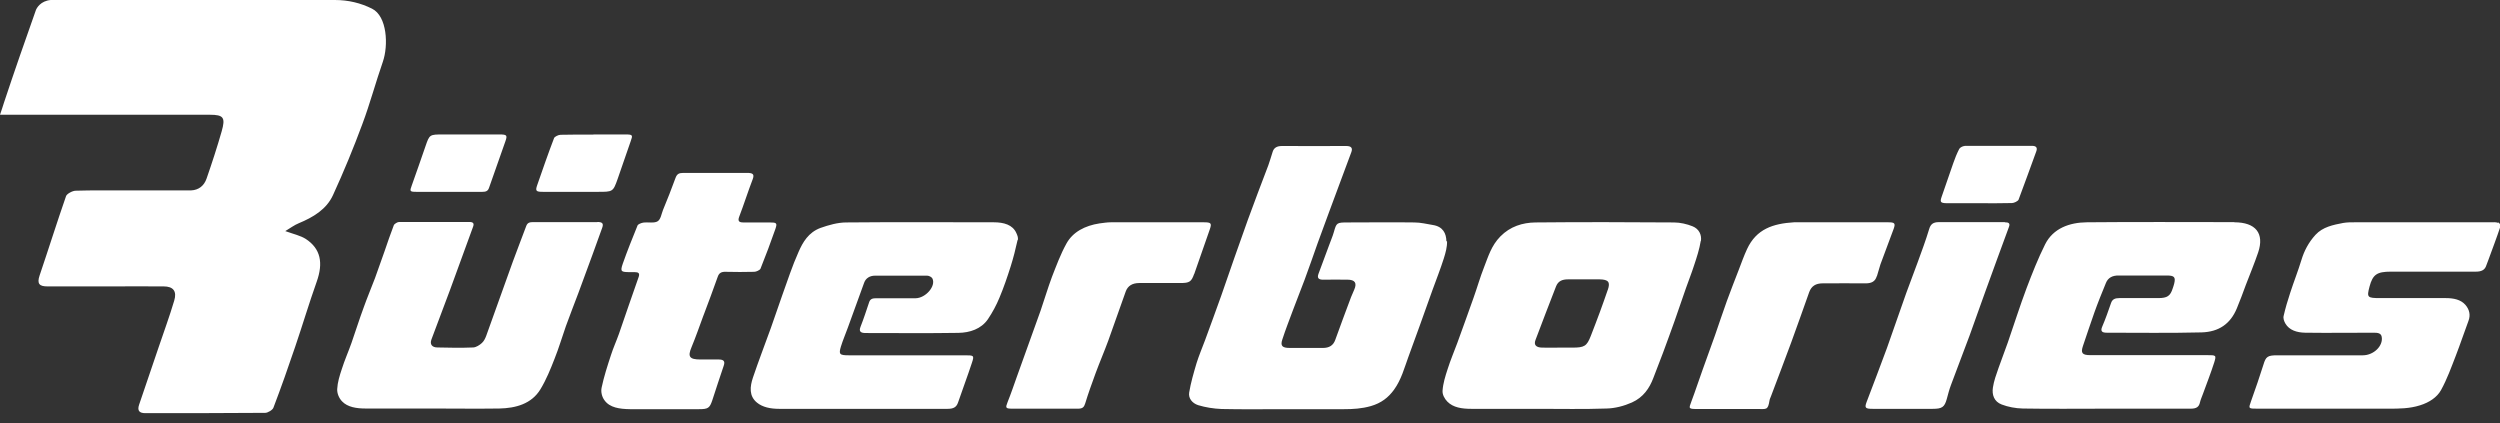 <svg width="189" height="32" viewBox="0 0 189 32" fill="none" xmlns="http://www.w3.org/2000/svg">
<rect x="0" y="0" width="189" height="32" fill="#333333" stroke="none"/>
<g clip-path="url(#clip0_67_613)">
<path d="M44.866 10.165C45.678 10.165 46.49 10.165 47.289 10.165C47.847 10.165 47.847 10.214 47.677 10.687C47.338 11.632 47.035 12.577 46.696 13.522C46.344 14.515 46.332 14.503 45.169 14.503C43.8 14.503 42.419 14.503 41.05 14.503C40.529 14.503 40.456 14.443 40.613 13.994C41.025 12.807 41.437 11.619 41.886 10.444C41.922 10.335 42.213 10.19 42.382 10.19C43.206 10.165 44.03 10.178 44.854 10.178M33.501 10.165C32.483 10.165 32.471 10.165 32.168 11.05C31.817 12.043 31.49 13.037 31.126 14.03C30.969 14.455 30.969 14.503 31.478 14.503C32.302 14.503 33.126 14.503 33.95 14.503C34.773 14.503 35.634 14.503 36.47 14.503C36.712 14.503 36.882 14.455 36.966 14.212C37.378 13.037 37.79 11.874 38.202 10.699C38.372 10.226 38.323 10.165 37.766 10.165C36.349 10.165 34.931 10.165 33.513 10.165M188.83 16.841C188.685 16.781 188.479 16.805 188.297 16.805C184.868 16.805 181.452 16.805 178.023 16.805C177.732 16.805 177.441 16.805 177.15 16.854C176.387 16.999 175.599 17.157 175.054 17.75C174.521 18.332 174.194 18.974 173.988 19.652C173.734 20.488 173.406 21.312 173.14 22.136C172.946 22.718 172.776 23.299 172.643 23.881C172.595 24.075 172.68 24.293 172.776 24.462C173.067 24.959 173.637 25.141 174.267 25.153C175.987 25.177 177.72 25.153 179.452 25.153C179.743 25.153 180.01 25.177 180.058 25.468C180.179 26.147 179.452 26.861 178.629 26.861C176.472 26.861 174.315 26.861 172.159 26.861C171.432 26.861 171.298 26.959 171.117 27.564C170.826 28.485 170.511 29.406 170.184 30.315C169.978 30.896 169.965 30.896 170.668 30.896C172.486 30.896 174.303 30.896 176.12 30.896C177.599 30.896 179.089 30.896 180.567 30.896C181.367 30.896 182.154 30.896 182.954 30.642C183.657 30.424 184.238 30.036 184.541 29.491C185.002 28.655 185.317 27.77 185.656 26.898C185.995 26.026 186.286 25.141 186.613 24.269C186.795 23.796 186.674 23.384 186.383 23.045C186.032 22.645 185.486 22.536 184.893 22.536C183.245 22.536 181.585 22.536 179.937 22.536C178.968 22.536 178.919 22.488 179.137 21.664C179.38 20.755 179.695 20.537 180.749 20.537C182.893 20.537 185.026 20.537 187.17 20.537C187.594 20.537 187.861 20.416 187.97 20.052C188.006 19.931 188.067 19.822 188.103 19.701C188.418 18.841 188.746 17.98 189.036 17.108C189.061 17.023 188.964 16.854 188.867 16.817M148.52 11.038C148.387 11.038 148.169 11.159 148.12 11.256C147.938 11.607 147.793 11.971 147.672 12.322C147.369 13.17 147.09 14.03 146.787 14.879C146.654 15.266 146.69 15.351 147.163 15.363C147.987 15.363 148.811 15.363 149.635 15.363C150.458 15.363 151.282 15.375 152.106 15.351C152.264 15.351 152.555 15.206 152.603 15.097C153.063 13.885 153.488 12.674 153.936 11.462C154.045 11.183 153.96 11.026 153.621 11.026C151.925 11.026 150.228 11.026 148.532 11.026M45.157 16.793C43.545 16.793 41.946 16.793 40.347 16.793C40.105 16.793 39.898 16.793 39.789 17.072C39.462 17.968 39.099 18.865 38.772 19.774C38.093 21.64 37.439 23.517 36.76 25.383C36.688 25.577 36.591 25.783 36.433 25.929C36.264 26.086 35.997 26.256 35.779 26.268C34.87 26.304 33.974 26.292 33.077 26.268C32.653 26.268 32.483 26.026 32.617 25.662C33.077 24.414 33.562 23.166 34.022 21.918C34.604 20.331 35.173 18.756 35.755 17.169C35.852 16.926 35.815 16.781 35.488 16.781C33.719 16.781 31.95 16.781 30.169 16.781C30.048 16.781 29.806 16.926 29.769 17.035C29.515 17.69 29.297 18.344 29.067 19.01C28.824 19.677 28.594 20.355 28.352 21.021C28.073 21.761 27.758 22.5 27.492 23.251C27.164 24.135 26.886 25.032 26.571 25.929C26.34 26.583 26.05 27.237 25.844 27.891C25.674 28.4 25.517 28.909 25.492 29.418C25.48 29.745 25.626 30.096 25.856 30.339C26.28 30.787 26.959 30.884 27.661 30.884C29.345 30.884 31.029 30.884 32.702 30.884C34.386 30.884 36.058 30.908 37.742 30.884C38.99 30.86 40.189 30.533 40.856 29.43C41.304 28.691 41.619 27.904 41.922 27.128C42.249 26.316 42.491 25.48 42.782 24.656C43.085 23.82 43.412 22.984 43.727 22.148C44.091 21.167 44.442 20.186 44.806 19.216C45.048 18.55 45.29 17.871 45.532 17.205C45.642 16.89 45.532 16.781 45.157 16.781M151.573 16.793C150.737 16.793 149.889 16.793 149.053 16.793C148.217 16.793 147.405 16.793 146.581 16.793C146.145 16.793 145.951 16.951 145.842 17.326C145.588 18.174 145.273 19.01 144.97 19.846C144.691 20.622 144.388 21.385 144.11 22.16C143.613 23.542 143.152 24.923 142.656 26.304C142.159 27.673 141.626 29.03 141.117 30.387C140.947 30.836 141.02 30.908 141.577 30.908C143.092 30.908 144.606 30.908 146.109 30.908C146.824 30.908 147.005 30.775 147.175 30.169C147.272 29.818 147.357 29.466 147.49 29.115C147.95 27.855 148.447 26.607 148.908 25.347C149.307 24.257 149.683 23.154 150.083 22.064C150.677 20.428 151.27 18.792 151.876 17.157C151.985 16.878 151.852 16.805 151.561 16.805M141.892 20.888C141.977 20.585 142.062 20.295 142.159 19.992C142.486 19.095 142.837 18.186 143.165 17.29C143.31 16.878 143.237 16.805 142.74 16.805C141.553 16.805 140.354 16.805 139.166 16.805H135.677C135.677 16.805 135.64 16.805 135.628 16.805C134.041 16.902 132.781 17.314 132.078 18.828C131.836 19.349 131.654 19.87 131.448 20.404C131.145 21.179 130.842 21.967 130.552 22.754C130.237 23.614 129.958 24.487 129.655 25.347C129.352 26.207 129.025 27.08 128.722 27.94C128.431 28.739 128.177 29.539 127.874 30.339C127.656 30.908 127.644 30.92 128.346 30.92C129.849 30.92 131.339 30.92 132.842 30.92C133.544 30.92 133.653 31.029 133.775 30.278C133.787 30.169 133.847 30.072 133.884 29.963C134.392 28.606 134.913 27.261 135.41 25.904C135.883 24.632 136.319 23.348 136.779 22.076C136.949 21.627 137.264 21.421 137.797 21.421C138.888 21.421 139.966 21.409 141.056 21.421C141.505 21.421 141.771 21.264 141.88 20.888M168.923 16.793C165.204 16.793 161.496 16.769 157.777 16.805C156.444 16.817 155.22 17.265 154.614 18.465C154.069 19.555 153.633 20.67 153.209 21.785C152.7 23.142 152.264 24.523 151.791 25.892C151.573 26.534 151.307 27.177 151.089 27.819C150.919 28.303 150.737 28.8 150.664 29.297C150.58 29.842 150.749 30.363 151.331 30.581C151.803 30.763 152.373 30.872 152.918 30.884C154.99 30.92 157.074 30.896 159.146 30.896C161.218 30.896 163.459 30.896 165.616 30.896C166.052 30.896 166.246 30.763 166.319 30.412C166.367 30.206 166.464 30 166.537 29.794C166.827 28.994 167.142 28.194 167.397 27.395C167.566 26.849 167.53 26.849 166.876 26.849C163.932 26.849 160.975 26.849 158.031 26.849C157.401 26.849 157.292 26.68 157.474 26.147C157.765 25.311 158.031 24.462 158.334 23.627C158.601 22.875 158.903 22.136 159.206 21.397C159.364 20.997 159.703 20.816 160.188 20.828C161.399 20.828 162.599 20.828 163.81 20.828C164.38 20.828 164.489 20.949 164.368 21.446C164.344 21.567 164.295 21.676 164.259 21.797C164.077 22.378 163.847 22.536 163.156 22.536C162.175 22.536 161.193 22.536 160.224 22.536C159.897 22.536 159.691 22.621 159.594 22.912C159.388 23.505 159.182 24.099 158.928 24.693C158.77 25.056 158.928 25.153 159.279 25.153C161.666 25.153 164.041 25.189 166.44 25.129C167.736 25.093 168.621 24.487 169.105 23.311C169.348 22.73 169.566 22.136 169.784 21.543C170.099 20.719 170.438 19.907 170.717 19.083C171.201 17.641 170.535 16.805 168.911 16.805M121.549 21.918C121.755 21.324 121.598 21.131 120.931 21.119C120.144 21.119 119.344 21.119 118.544 21.119C118.096 21.119 117.793 21.252 117.636 21.652C117.115 22.997 116.594 24.341 116.085 25.698C115.94 26.074 116.121 26.268 116.582 26.28C117.018 26.292 117.466 26.28 117.914 26.28C118.229 26.28 118.557 26.28 118.872 26.28C119.78 26.28 119.962 26.171 120.265 25.395C120.507 24.79 120.725 24.184 120.956 23.578C121.162 23.021 121.355 22.463 121.549 21.906M128.577 18.211C128.48 18.828 128.274 19.459 128.068 20.076C127.886 20.646 127.656 21.215 127.462 21.773C127.171 22.597 126.893 23.421 126.602 24.257C126.323 25.056 126.02 25.856 125.729 26.656C125.487 27.298 125.233 27.94 124.99 28.582C124.7 29.345 124.239 30.036 123.379 30.424C122.785 30.69 122.095 30.872 121.452 30.884C119.72 30.945 117.999 30.908 116.267 30.908H111.226C110.524 30.908 109.857 30.811 109.421 30.363C109.203 30.145 109.033 29.818 109.058 29.527C109.094 28.994 109.264 28.437 109.445 27.891C109.651 27.237 109.93 26.583 110.172 25.929C110.584 24.79 110.996 23.663 111.396 22.524C111.675 21.748 111.893 20.961 112.196 20.198C112.511 19.398 112.741 18.574 113.431 17.871C114.171 17.12 115.104 16.829 116.085 16.817C119.574 16.781 123.064 16.793 126.541 16.817C127.026 16.817 127.535 16.938 127.959 17.108C128.443 17.302 128.661 17.75 128.589 18.223M53.19 23.832C53.553 22.863 53.917 21.906 54.256 20.937C54.353 20.646 54.523 20.537 54.862 20.549C55.577 20.561 56.292 20.573 57.019 20.549C57.176 20.549 57.443 20.416 57.491 20.319C57.891 19.325 58.267 18.32 58.618 17.314C58.776 16.854 58.715 16.817 58.17 16.817C57.515 16.817 56.861 16.817 56.195 16.817C55.88 16.817 55.759 16.72 55.88 16.393C56.243 15.448 56.546 14.479 56.91 13.534C57.055 13.146 56.873 13.073 56.498 13.073C54.874 13.073 53.263 13.073 51.639 13.073C51.324 13.073 51.179 13.158 51.07 13.449C50.779 14.261 50.452 15.072 50.124 15.872C50.003 16.175 49.955 16.587 49.713 16.732C49.458 16.89 48.998 16.781 48.634 16.829C48.477 16.854 48.234 16.951 48.198 17.047C47.81 18.005 47.423 18.962 47.083 19.931C46.877 20.537 46.938 20.573 47.665 20.573C47.774 20.573 47.883 20.573 47.98 20.573C48.271 20.573 48.38 20.658 48.283 20.937C47.774 22.366 47.289 23.808 46.793 25.238C46.599 25.783 46.356 26.316 46.187 26.849C45.92 27.661 45.654 28.485 45.484 29.297C45.411 29.624 45.508 30.012 45.702 30.266C46.102 30.823 46.841 30.92 47.617 30.933C48.477 30.933 49.325 30.933 50.185 30.933C51.045 30.933 51.954 30.933 52.851 30.933C53.529 30.933 53.65 30.848 53.844 30.278C54.135 29.394 54.414 28.521 54.717 27.637C54.838 27.286 54.68 27.177 54.329 27.177C53.868 27.177 53.408 27.177 52.948 27.177C52.112 27.177 51.978 26.959 52.281 26.244C52.608 25.456 52.887 24.644 53.178 23.857M90.278 20.731C90.665 19.604 91.053 18.489 91.453 17.363C91.622 16.878 91.574 16.805 91.004 16.805C88.666 16.805 86.328 16.805 83.989 16.805C83.698 16.805 83.408 16.854 83.117 16.89C82.026 17.06 81.106 17.532 80.621 18.417C80.173 19.228 79.858 20.089 79.531 20.925C79.215 21.773 78.961 22.633 78.67 23.481C78.076 25.153 77.471 26.813 76.877 28.473C76.647 29.115 76.429 29.769 76.174 30.399C76.005 30.836 76.005 30.896 76.55 30.896C78.198 30.896 79.858 30.896 81.505 30.896C81.832 30.896 81.954 30.787 82.038 30.509C82.269 29.745 82.547 28.982 82.826 28.218C83.129 27.395 83.48 26.583 83.783 25.759C84.231 24.523 84.656 23.275 85.104 22.039C85.261 21.603 85.613 21.397 86.134 21.397C86.667 21.397 87.2 21.397 87.733 21.397H89.248C89.926 21.397 90.072 21.3 90.278 20.706M76.95 18.138C76.986 17.968 76.913 17.787 76.841 17.629C76.562 16.987 75.883 16.805 75.12 16.805C71.413 16.805 67.693 16.781 63.973 16.817C63.343 16.817 62.653 17.011 62.035 17.229C61.114 17.568 60.69 18.32 60.375 19.035C59.89 20.113 59.539 21.215 59.139 22.318C58.848 23.142 58.569 23.966 58.279 24.79C57.83 26.038 57.346 27.286 56.922 28.546C56.691 29.236 56.619 29.939 57.225 30.436C57.649 30.787 58.255 30.908 58.897 30.908H65.221C67.366 30.908 69.498 30.908 71.643 30.908C72.079 30.908 72.309 30.787 72.43 30.424C72.77 29.43 73.145 28.437 73.472 27.443C73.666 26.861 73.63 26.861 72.927 26.861C70.007 26.861 67.087 26.861 64.167 26.861C63.477 26.861 63.392 26.789 63.574 26.195C63.719 25.723 63.925 25.25 64.094 24.777C64.506 23.639 64.918 22.512 65.33 21.373C65.451 21.034 65.754 20.84 66.154 20.84C67.475 20.84 68.783 20.84 70.092 20.84C70.237 20.84 70.443 20.949 70.492 21.058C70.77 21.627 69.983 22.536 69.22 22.548C68.226 22.548 67.233 22.548 66.239 22.548C65.985 22.548 65.791 22.584 65.706 22.851C65.5 23.469 65.294 24.099 65.052 24.717C64.918 25.056 65.064 25.177 65.439 25.177C67.778 25.177 70.116 25.202 72.455 25.165C73.315 25.153 74.175 24.875 74.684 24.135C75.035 23.614 75.326 23.069 75.556 22.512C75.883 21.736 76.15 20.949 76.404 20.149C76.611 19.495 76.78 18.828 76.925 18.162M109.348 18.235C109.336 17.653 109.094 17.132 108.331 17.011C107.87 16.938 107.41 16.817 106.925 16.817C105.241 16.793 103.557 16.817 101.885 16.817C101.061 16.817 101.037 16.841 100.843 17.532C100.746 17.884 100.588 18.223 100.467 18.574C100.201 19.277 99.946 19.992 99.68 20.694C99.558 21.021 99.68 21.155 100.067 21.143C100.661 21.131 101.267 21.143 101.861 21.143C102.442 21.143 102.6 21.397 102.382 21.894C102.297 22.088 102.212 22.282 102.139 22.463C101.739 23.542 101.327 24.62 100.94 25.71C100.794 26.11 100.491 26.304 100.019 26.304C99.183 26.304 98.335 26.304 97.499 26.304C96.941 26.304 96.784 26.147 96.941 25.674C97.184 24.923 97.475 24.184 97.753 23.433C98.032 22.669 98.347 21.918 98.626 21.155C98.965 20.246 99.28 19.325 99.607 18.404C99.886 17.641 100.164 16.89 100.443 16.127C100.758 15.278 101.073 14.43 101.388 13.582C101.642 12.892 101.909 12.189 102.163 11.498C102.272 11.195 102.163 11.038 101.776 11.038C100.152 11.05 98.529 11.038 96.917 11.038C96.554 11.038 96.311 11.159 96.214 11.474C96.105 11.813 96.008 12.152 95.887 12.492C95.366 13.873 94.833 15.242 94.336 16.623C93.646 18.526 92.992 20.44 92.325 22.354C91.925 23.481 91.513 24.596 91.101 25.723C90.883 26.304 90.641 26.874 90.459 27.455C90.241 28.194 90.023 28.933 89.902 29.672C89.829 30.109 90.132 30.484 90.58 30.63C91.138 30.799 91.744 30.896 92.349 30.92C93.937 30.957 95.524 30.933 97.123 30.933C98.626 30.933 100.116 30.933 101.618 30.933C102.297 30.933 102.939 30.896 103.63 30.702C104.429 30.472 104.962 30.048 105.386 29.466C105.944 28.691 106.162 27.831 106.465 27.007C106.755 26.207 107.046 25.408 107.337 24.608C107.652 23.711 107.979 22.827 108.294 21.93C108.585 21.131 108.9 20.331 109.154 19.531C109.288 19.107 109.409 18.659 109.397 18.247M28.122 0.654C27.273 0.23 26.34 0 25.311 0C21.215 0 6.228 0 3.829 0C3.065 0.073 2.775 0.606 2.714 0.763C1.89 3.09 1.078 5.416 0.303 7.754C0.206 8.057 0.109 8.372 0 8.675H10.953C10.953 8.675 10.989 8.675 11.002 8.675C11.619 8.675 12.237 8.675 12.855 8.675H15.86C16.902 8.675 17.06 8.881 16.757 9.935C16.417 11.123 16.03 12.31 15.618 13.497C15.436 14.03 15.036 14.37 14.443 14.394H9.729C9.729 14.394 9.681 14.394 9.657 14.394C9.027 14.394 8.384 14.394 7.754 14.394H7.67C7.015 14.394 6.373 14.394 5.719 14.418C5.489 14.418 5.052 14.648 4.992 14.83C4.301 16.817 3.671 18.828 2.993 20.828C2.775 21.47 2.993 21.652 3.586 21.652H8.3C9.657 21.64 11.014 21.652 12.371 21.652C13.098 21.652 13.388 22.015 13.17 22.73C12.819 23.917 12.383 25.093 11.983 26.28C11.498 27.722 11.002 29.151 10.517 30.593C10.359 31.054 10.541 31.235 10.989 31.235C14.006 31.235 17.035 31.235 20.052 31.211C20.246 31.211 20.61 30.993 20.67 30.823C21.252 29.297 21.797 27.746 22.318 26.207C22.875 24.572 23.36 22.936 23.942 21.3C24.45 19.87 24.244 18.804 23.118 18.065C22.718 17.811 22.209 17.702 21.567 17.471C21.967 17.229 22.257 17.011 22.584 16.878C23.663 16.43 24.681 15.836 25.177 14.745C25.989 12.976 26.728 11.183 27.395 9.378C27.976 7.827 28.4 6.228 28.945 4.665C29.37 3.429 29.273 1.224 28.122 0.654Z" fill="white"/>
</g>
<defs>
<clipPath id="clip0_67_613">
<rect width="189" height="31.235" fill="white"/>
</clipPath>
</defs>
</svg>
